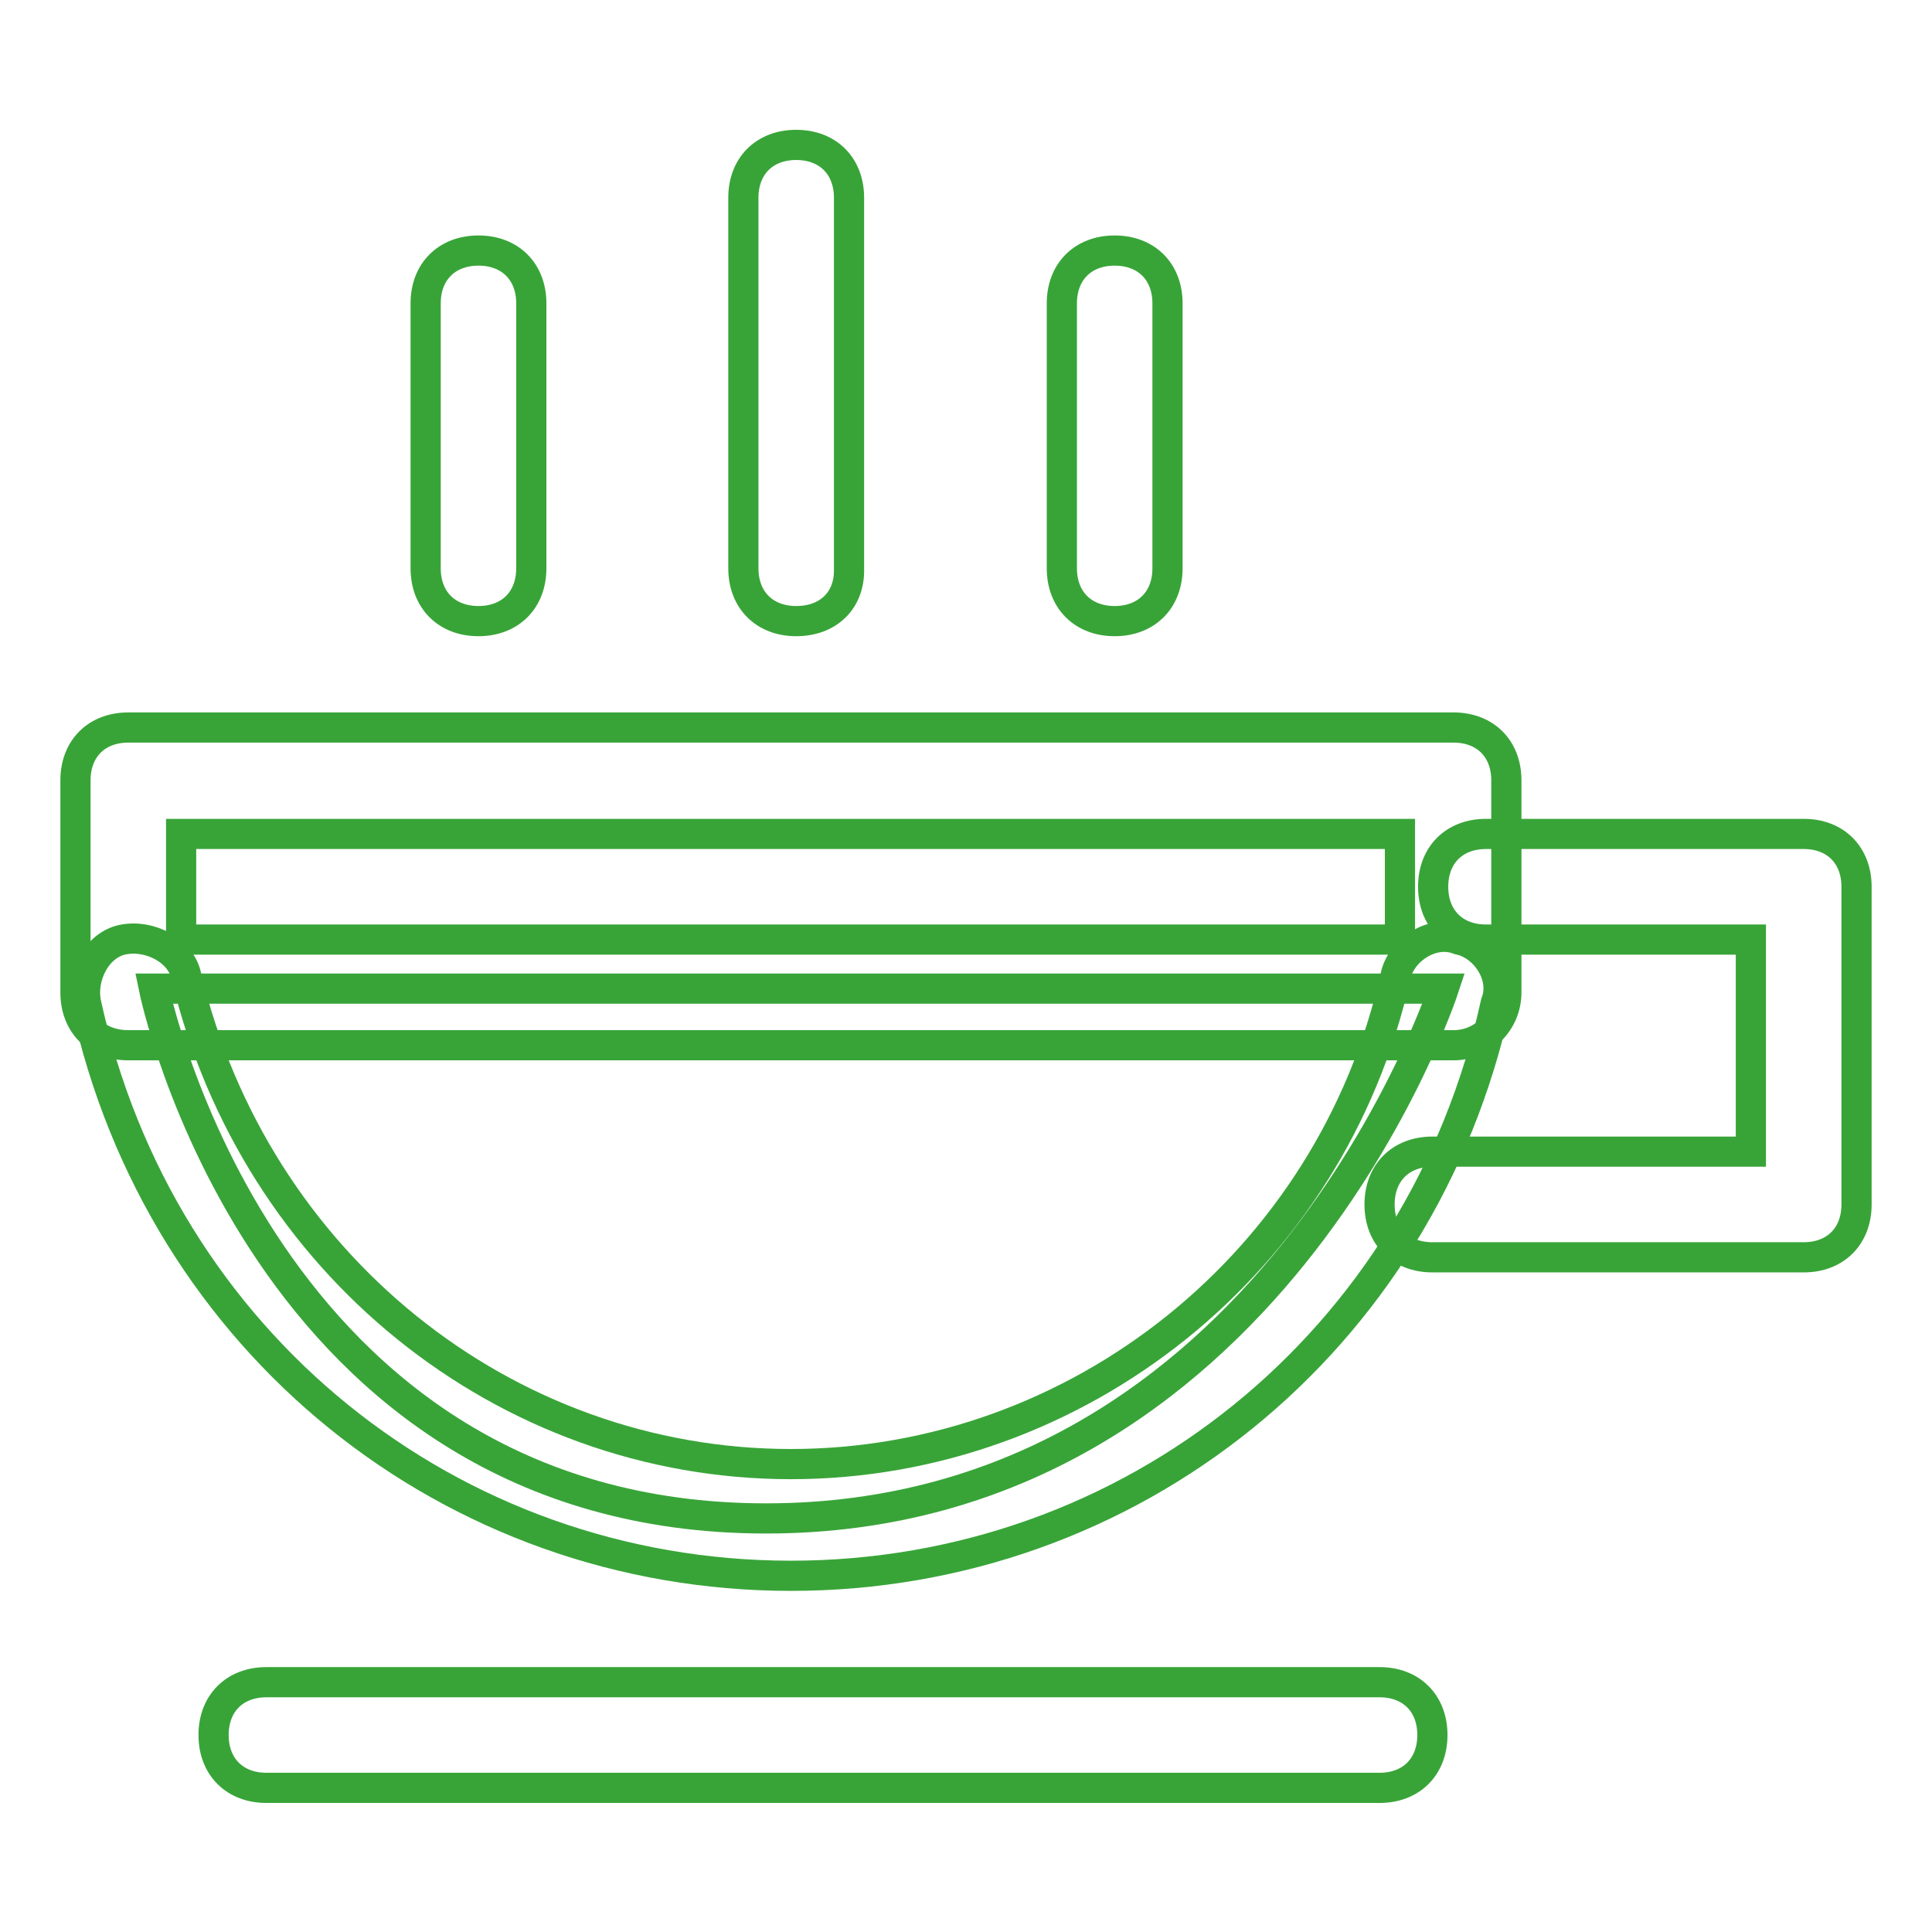 <?xml version="1.0" encoding="utf-8"?>
<!-- Svg Vector Icons : http://www.onlinewebfonts.com/icon -->
<!DOCTYPE svg PUBLIC "-//W3C//DTD SVG 1.1//EN" "http://www.w3.org/Graphics/SVG/1.1/DTD/svg11.dtd">
<svg version="1.1" xmlns="http://www.w3.org/2000/svg" xmlns:xlink="http://www.w3.org/1999/xlink" x="0px" y="0px" viewBox="0 0 256 256" enable-background="new 0 0 256 256" xml:space="preserve">
<g> <path stroke-width="4" fill-opacity="0" stroke="#38a438"  d="M192.6,138.5H17c-4.2,0-7-2.8-7-7v-28.1c0-4.2,2.8-7,7-7h175.6c4.2,0,7,2.8,7,7v28.1 C199.6,135.4,196.5,138.5,192.6,138.5L192.6,138.5z M24,124.5h161.5v-14H24V124.5z"/> <path stroke-width="4" fill-opacity="0" stroke="#38a438"  d="M104.8,208.8c-45,0-83.6-30.9-93.4-75.9c-0.7-3.5,1.4-7.7,4.9-8.4c3.5-0.7,7.7,1.4,8.4,4.9 c9.1,37.9,42.1,64.6,80.1,64.6c37.9,0,71.6-26.7,80.1-64.6c0.7-3.5,4.9-6.3,8.4-4.9c3.5,0.7,6.3,4.9,4.9,8.4 C188.4,177.9,149.8,208.8,104.8,208.8L104.8,208.8z M182.8,236.9H35.3c-4.2,0-7-2.8-7-7s2.8-7,7-7h147.5c4.2,0,7,2.8,7,7 C189.8,234.1,187,236.9,182.8,236.9z M63.4,82.3c-4.2,0-7-2.8-7-7V40.2c0-4.2,2.8-7,7-7s7,2.8,7,7v35.1 C70.4,79.5,67.6,82.3,63.4,82.3L63.4,82.3z M105.5,82.3c-4.2,0-7-2.8-7-7V26.2c0-4.2,2.8-7,7-7c4.2,0,7,2.8,7,7v49.2 C112.6,79.5,109.8,82.3,105.5,82.3L105.5,82.3z M147.7,82.3c-4.2,0-7-2.8-7-7V40.2c0-4.2,2.8-7,7-7c4.2,0,7,2.8,7,7v35.1 C154.7,79.5,151.9,82.3,147.7,82.3L147.7,82.3z"/> <path stroke-width="4" fill-opacity="0" stroke="#38a438"  d="M239,166.6h-49.2c-4.2,0-7-2.8-7-7s2.8-7,7-7H232v-28.1h-35.1c-4.2,0-7-2.8-7-7s2.8-7,7-7H239 c4.2,0,7,2.8,7,7v42.1C246,163.8,243.2,166.6,239,166.6L239,166.6z"/> <path stroke-width="4" fill-opacity="0" stroke="#38a438"  d="M191.3,131H20.4c0,0,14.3,70.2,81.1,70.2S191.3,131,191.3,131z"/></g>
</svg>